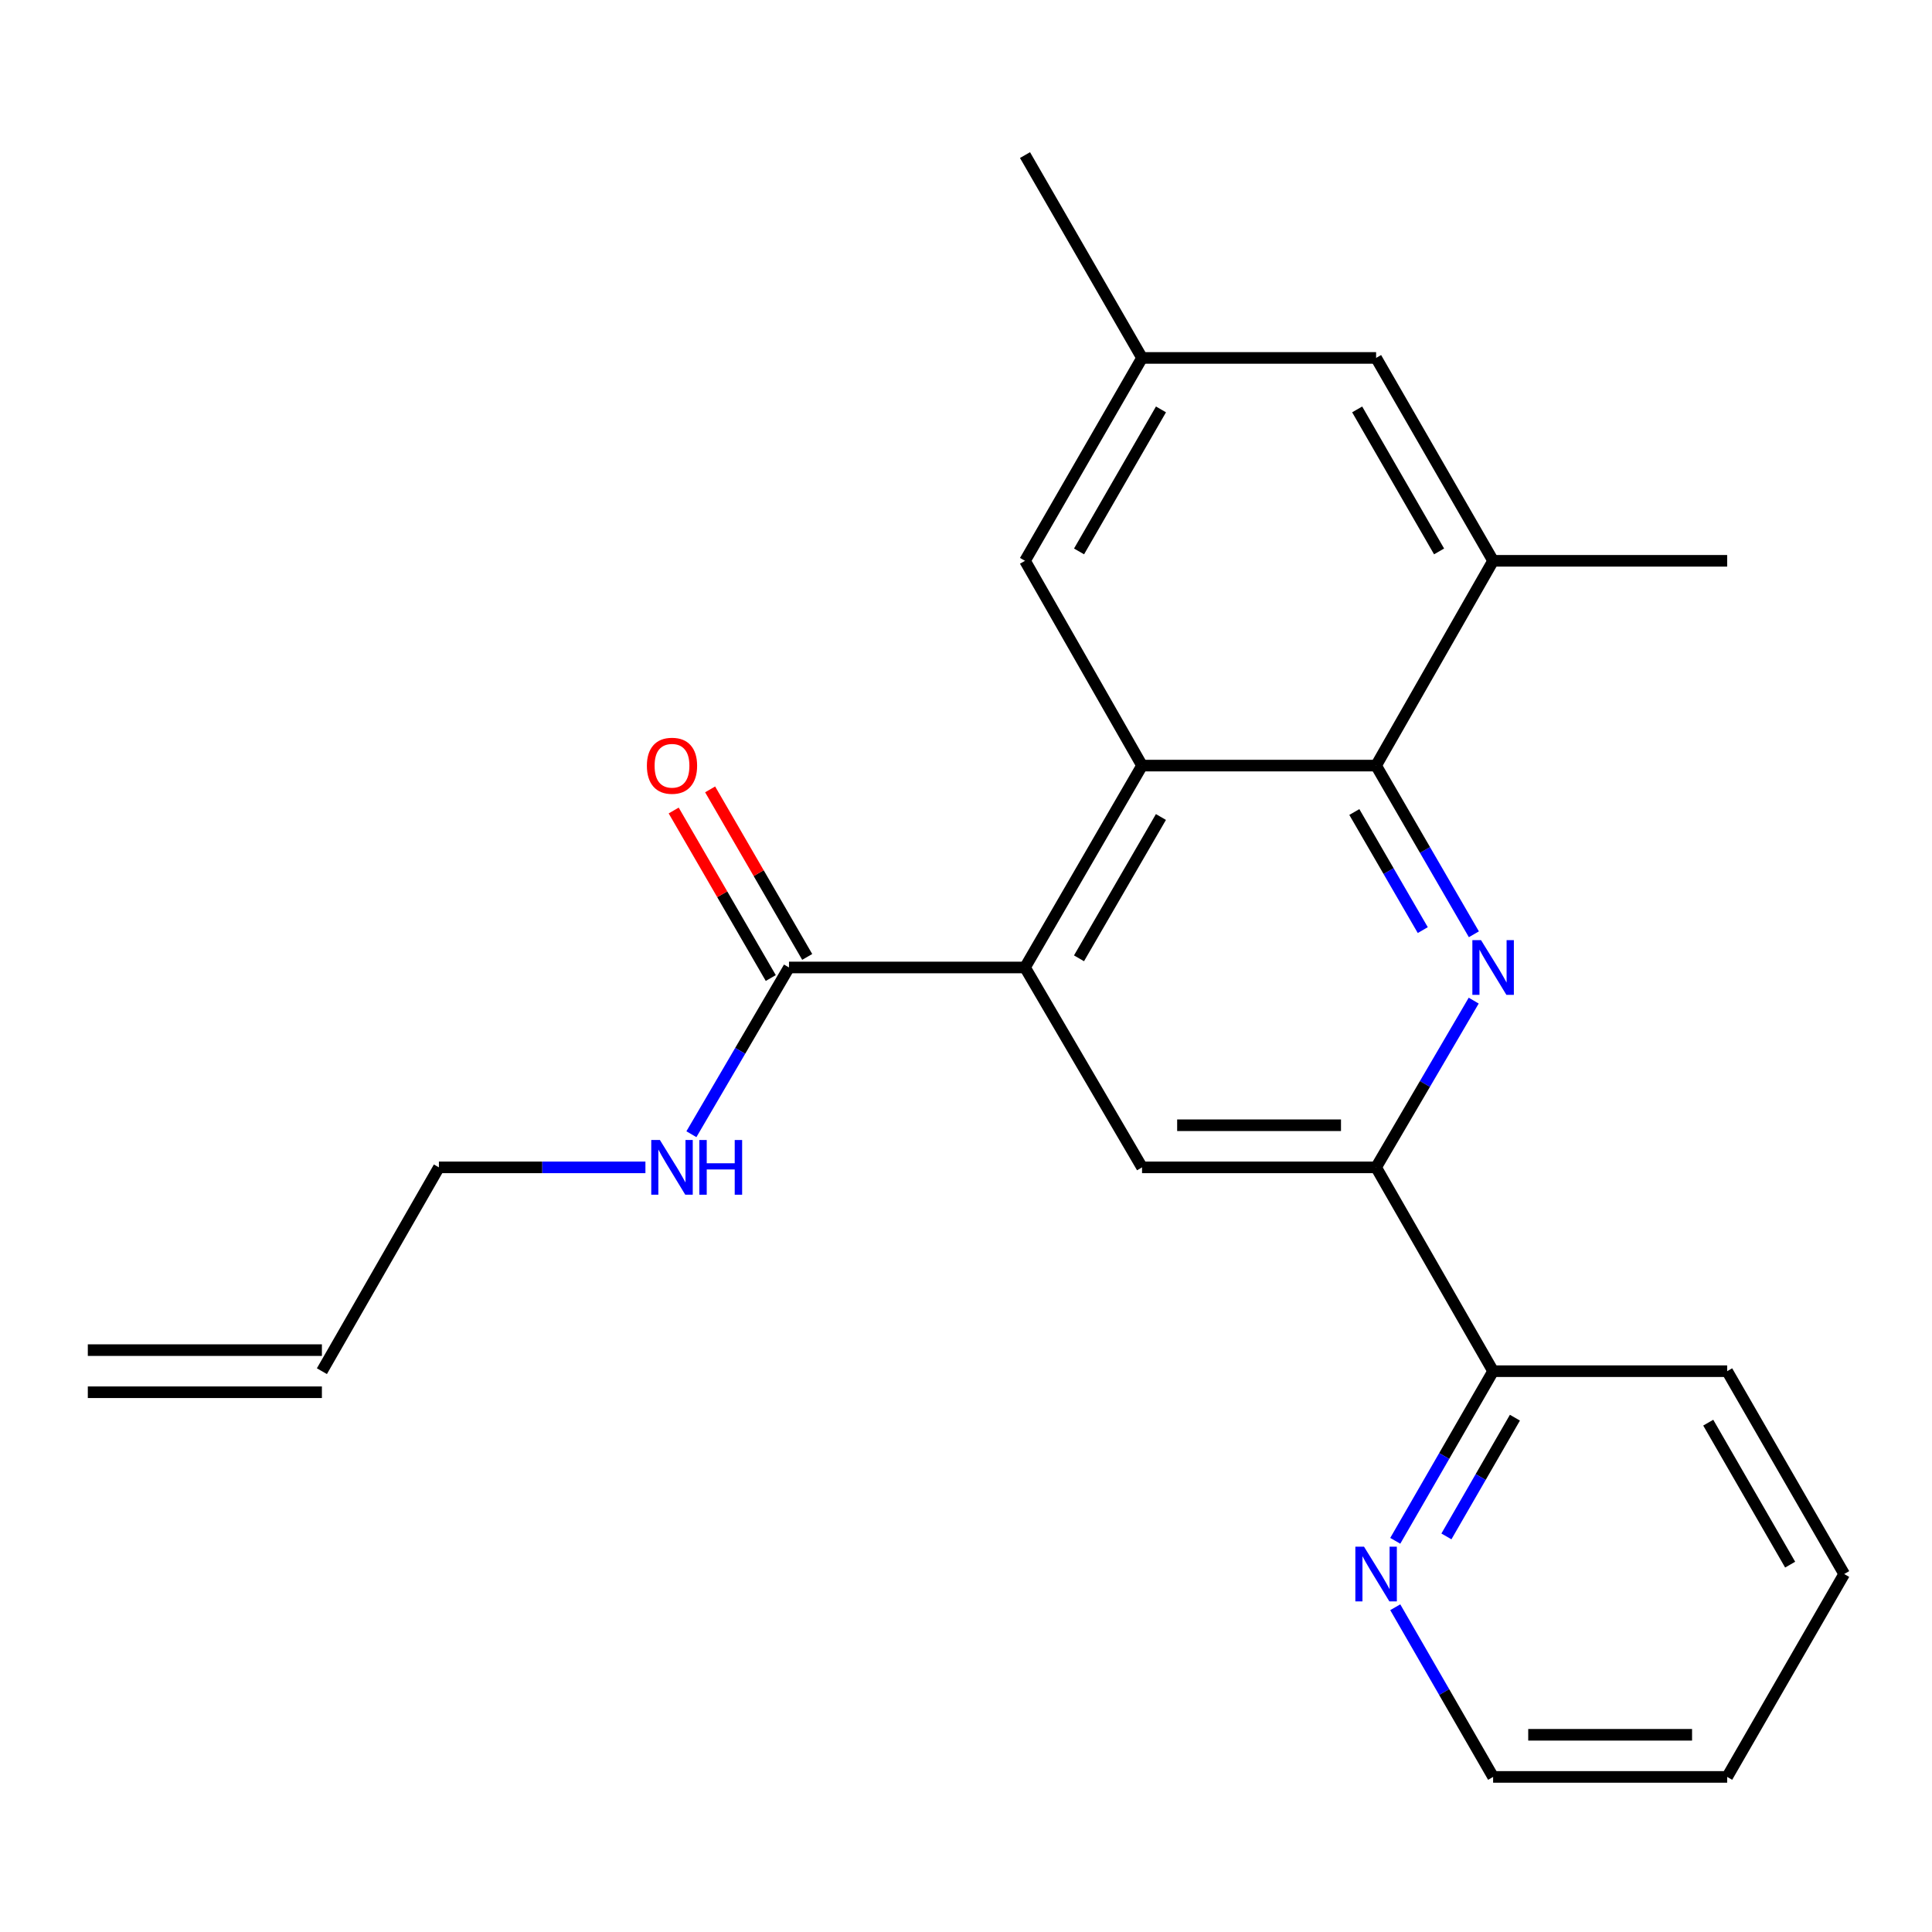 <?xml version='1.0' encoding='iso-8859-1'?>
<svg version='1.1' baseProfile='full'
              xmlns='http://www.w3.org/2000/svg'
                      xmlns:rdkit='http://www.rdkit.org/xml'
                      xmlns:xlink='http://www.w3.org/1999/xlink'
                  xml:space='preserve'
width='1000px' height='1000px' viewBox='0 0 1000 1000'>
<!-- END OF HEADER -->
<rect style='opacity:1.0;fill:#FFFFFF;stroke:none' width='1000' height='1000' x='0' y='0'> </rect>
<path class='bond-1' d='M 762.876,483.584 L 737.572,439.927' style='fill:none;fill-rule:evenodd;stroke:#0000FF;stroke-width:6px;stroke-linecap:butt;stroke-linejoin:miter;stroke-opacity:1' />
<path class='bond-1' d='M 737.572,439.927 L 712.267,396.27' style='fill:none;fill-rule:evenodd;stroke:#000000;stroke-width:6px;stroke-linecap:butt;stroke-linejoin:miter;stroke-opacity:1' />
<path class='bond-1' d='M 736.425,481.419 L 718.711,450.859' style='fill:none;fill-rule:evenodd;stroke:#0000FF;stroke-width:6px;stroke-linecap:butt;stroke-linejoin:miter;stroke-opacity:1' />
<path class='bond-1' d='M 718.711,450.859 L 700.998,420.299' style='fill:none;fill-rule:evenodd;stroke:#000000;stroke-width:6px;stroke-linecap:butt;stroke-linejoin:miter;stroke-opacity:1' />
<path class='bond-3' d='M 762.79,517.92 L 737.529,561.073' style='fill:none;fill-rule:evenodd;stroke:#0000FF;stroke-width:6px;stroke-linecap:butt;stroke-linejoin:miter;stroke-opacity:1' />
<path class='bond-3' d='M 737.529,561.073 L 712.267,604.226' style='fill:none;fill-rule:evenodd;stroke:#000000;stroke-width:6px;stroke-linecap:butt;stroke-linejoin:miter;stroke-opacity:1' />
<path class='bond-0' d='M 591.122,396.27 L 712.267,396.27' style='fill:none;fill-rule:evenodd;stroke:#000000;stroke-width:6px;stroke-linecap:butt;stroke-linejoin:miter;stroke-opacity:1' />
<path class='bond-7' d='M 591.122,396.27 L 530.544,290.276' style='fill:none;fill-rule:evenodd;stroke:#000000;stroke-width:6px;stroke-linecap:butt;stroke-linejoin:miter;stroke-opacity:1' />
<path class='bond-23' d='M 591.122,396.27 L 530.544,500.763' style='fill:none;fill-rule:evenodd;stroke:#000000;stroke-width:6px;stroke-linecap:butt;stroke-linejoin:miter;stroke-opacity:1' />
<path class='bond-23' d='M 600.895,422.878 L 558.49,496.023' style='fill:none;fill-rule:evenodd;stroke:#000000;stroke-width:6px;stroke-linecap:butt;stroke-linejoin:miter;stroke-opacity:1' />
<path class='bond-6' d='M 712.267,396.27 L 772.834,290.276' style='fill:none;fill-rule:evenodd;stroke:#000000;stroke-width:6px;stroke-linecap:butt;stroke-linejoin:miter;stroke-opacity:1' />
<path class='bond-2' d='M 530.544,500.763 L 591.122,604.226' style='fill:none;fill-rule:evenodd;stroke:#000000;stroke-width:6px;stroke-linecap:butt;stroke-linejoin:miter;stroke-opacity:1' />
<path class='bond-5' d='M 530.544,500.763 L 408.381,500.763' style='fill:none;fill-rule:evenodd;stroke:#000000;stroke-width:6px;stroke-linecap:butt;stroke-linejoin:miter;stroke-opacity:1' />
<path class='bond-4' d='M 712.267,604.226 L 591.122,604.226' style='fill:none;fill-rule:evenodd;stroke:#000000;stroke-width:6px;stroke-linecap:butt;stroke-linejoin:miter;stroke-opacity:1' />
<path class='bond-4' d='M 694.096,582.427 L 609.294,582.427' style='fill:none;fill-rule:evenodd;stroke:#000000;stroke-width:6px;stroke-linecap:butt;stroke-linejoin:miter;stroke-opacity:1' />
<path class='bond-8' d='M 712.267,604.226 L 772.834,709.724' style='fill:none;fill-rule:evenodd;stroke:#000000;stroke-width:6px;stroke-linecap:butt;stroke-linejoin:miter;stroke-opacity:1' />
<path class='bond-11' d='M 417.812,495.298 L 392.686,451.941' style='fill:none;fill-rule:evenodd;stroke:#000000;stroke-width:6px;stroke-linecap:butt;stroke-linejoin:miter;stroke-opacity:1' />
<path class='bond-11' d='M 392.686,451.941 L 367.561,408.584' style='fill:none;fill-rule:evenodd;stroke:#FF0000;stroke-width:6px;stroke-linecap:butt;stroke-linejoin:miter;stroke-opacity:1' />
<path class='bond-11' d='M 398.951,506.228 L 373.825,462.871' style='fill:none;fill-rule:evenodd;stroke:#000000;stroke-width:6px;stroke-linecap:butt;stroke-linejoin:miter;stroke-opacity:1' />
<path class='bond-11' d='M 373.825,462.871 L 348.699,419.515' style='fill:none;fill-rule:evenodd;stroke:#FF0000;stroke-width:6px;stroke-linecap:butt;stroke-linejoin:miter;stroke-opacity:1' />
<path class='bond-13' d='M 408.381,500.763 L 383.125,543.916' style='fill:none;fill-rule:evenodd;stroke:#000000;stroke-width:6px;stroke-linecap:butt;stroke-linejoin:miter;stroke-opacity:1' />
<path class='bond-13' d='M 383.125,543.916 L 357.868,587.069' style='fill:none;fill-rule:evenodd;stroke:#0000FF;stroke-width:6px;stroke-linecap:butt;stroke-linejoin:miter;stroke-opacity:1' />
<path class='bond-9' d='M 772.834,290.276 L 712.267,185.263' style='fill:none;fill-rule:evenodd;stroke:#000000;stroke-width:6px;stroke-linecap:butt;stroke-linejoin:miter;stroke-opacity:1' />
<path class='bond-9' d='M 744.865,285.415 L 702.468,211.906' style='fill:none;fill-rule:evenodd;stroke:#000000;stroke-width:6px;stroke-linecap:butt;stroke-linejoin:miter;stroke-opacity:1' />
<path class='bond-16' d='M 772.834,290.276 L 893.979,290.276' style='fill:none;fill-rule:evenodd;stroke:#000000;stroke-width:6px;stroke-linecap:butt;stroke-linejoin:miter;stroke-opacity:1' />
<path class='bond-24' d='M 530.544,290.276 L 591.122,185.263' style='fill:none;fill-rule:evenodd;stroke:#000000;stroke-width:6px;stroke-linecap:butt;stroke-linejoin:miter;stroke-opacity:1' />
<path class='bond-24' d='M 558.513,285.417 L 600.918,211.907' style='fill:none;fill-rule:evenodd;stroke:#000000;stroke-width:6px;stroke-linecap:butt;stroke-linejoin:miter;stroke-opacity:1' />
<path class='bond-10' d='M 772.834,709.724 L 747.509,753.624' style='fill:none;fill-rule:evenodd;stroke:#000000;stroke-width:6px;stroke-linecap:butt;stroke-linejoin:miter;stroke-opacity:1' />
<path class='bond-10' d='M 747.509,753.624 L 722.184,797.523' style='fill:none;fill-rule:evenodd;stroke:#0000FF;stroke-width:6px;stroke-linecap:butt;stroke-linejoin:miter;stroke-opacity:1' />
<path class='bond-10' d='M 784.119,733.787 L 766.392,764.517' style='fill:none;fill-rule:evenodd;stroke:#000000;stroke-width:6px;stroke-linecap:butt;stroke-linejoin:miter;stroke-opacity:1' />
<path class='bond-10' d='M 766.392,764.517 L 748.664,795.246' style='fill:none;fill-rule:evenodd;stroke:#0000FF;stroke-width:6px;stroke-linecap:butt;stroke-linejoin:miter;stroke-opacity:1' />
<path class='bond-19' d='M 772.834,709.724 L 893.979,709.724' style='fill:none;fill-rule:evenodd;stroke:#000000;stroke-width:6px;stroke-linecap:butt;stroke-linejoin:miter;stroke-opacity:1' />
<path class='bond-12' d='M 712.267,185.263 L 591.122,185.263' style='fill:none;fill-rule:evenodd;stroke:#000000;stroke-width:6px;stroke-linecap:butt;stroke-linejoin:miter;stroke-opacity:1' />
<path class='bond-18' d='M 722.182,831.904 L 747.508,875.815' style='fill:none;fill-rule:evenodd;stroke:#0000FF;stroke-width:6px;stroke-linecap:butt;stroke-linejoin:miter;stroke-opacity:1' />
<path class='bond-18' d='M 747.508,875.815 L 772.834,919.727' style='fill:none;fill-rule:evenodd;stroke:#000000;stroke-width:6px;stroke-linecap:butt;stroke-linejoin:miter;stroke-opacity:1' />
<path class='bond-20' d='M 591.122,185.263 L 530.544,80.273' style='fill:none;fill-rule:evenodd;stroke:#000000;stroke-width:6px;stroke-linecap:butt;stroke-linejoin:miter;stroke-opacity:1' />
<path class='bond-17' d='M 334.071,604.226 L 280.624,604.226' style='fill:none;fill-rule:evenodd;stroke:#0000FF;stroke-width:6px;stroke-linecap:butt;stroke-linejoin:miter;stroke-opacity:1' />
<path class='bond-17' d='M 280.624,604.226 L 227.178,604.226' style='fill:none;fill-rule:evenodd;stroke:#000000;stroke-width:6px;stroke-linecap:butt;stroke-linejoin:miter;stroke-opacity:1' />
<path class='bond-14' d='M 166.612,709.724 L 227.178,604.226' style='fill:none;fill-rule:evenodd;stroke:#000000;stroke-width:6px;stroke-linecap:butt;stroke-linejoin:miter;stroke-opacity:1' />
<path class='bond-15' d='M 166.612,698.824 L 45.455,698.824' style='fill:none;fill-rule:evenodd;stroke:#000000;stroke-width:6px;stroke-linecap:butt;stroke-linejoin:miter;stroke-opacity:1' />
<path class='bond-15' d='M 166.612,720.624 L 45.455,720.624' style='fill:none;fill-rule:evenodd;stroke:#000000;stroke-width:6px;stroke-linecap:butt;stroke-linejoin:miter;stroke-opacity:1' />
<path class='bond-25' d='M 772.834,919.727 L 893.979,919.727' style='fill:none;fill-rule:evenodd;stroke:#000000;stroke-width:6px;stroke-linecap:butt;stroke-linejoin:miter;stroke-opacity:1' />
<path class='bond-25' d='M 791.006,897.927 L 875.807,897.927' style='fill:none;fill-rule:evenodd;stroke:#000000;stroke-width:6px;stroke-linecap:butt;stroke-linejoin:miter;stroke-opacity:1' />
<path class='bond-22' d='M 893.979,709.724 L 954.545,814.713' style='fill:none;fill-rule:evenodd;stroke:#000000;stroke-width:6px;stroke-linecap:butt;stroke-linejoin:miter;stroke-opacity:1' />
<path class='bond-22' d='M 884.181,736.366 L 926.578,809.858' style='fill:none;fill-rule:evenodd;stroke:#000000;stroke-width:6px;stroke-linecap:butt;stroke-linejoin:miter;stroke-opacity:1' />
<path class='bond-21' d='M 893.979,919.727 L 954.545,814.713' style='fill:none;fill-rule:evenodd;stroke:#000000;stroke-width:6px;stroke-linecap:butt;stroke-linejoin:miter;stroke-opacity:1' />
<path  class='atom-0' d='M 766.574 486.603
L 775.854 501.603
Q 776.774 503.083, 778.254 505.763
Q 779.734 508.443, 779.814 508.603
L 779.814 486.603
L 783.574 486.603
L 783.574 514.923
L 779.694 514.923
L 769.734 498.523
Q 768.574 496.603, 767.334 494.403
Q 766.134 492.203, 765.774 491.523
L 765.774 514.923
L 762.094 514.923
L 762.094 486.603
L 766.574 486.603
' fill='#0000FF'/>
<path  class='atom-11' d='M 706.007 800.553
L 715.287 815.553
Q 716.207 817.033, 717.687 819.713
Q 719.167 822.393, 719.247 822.553
L 719.247 800.553
L 723.007 800.553
L 723.007 828.873
L 719.127 828.873
L 709.167 812.473
Q 708.007 810.553, 706.767 808.353
Q 705.567 806.153, 705.207 805.473
L 705.207 828.873
L 701.527 828.873
L 701.527 800.553
L 706.007 800.553
' fill='#0000FF'/>
<path  class='atom-12' d='M 334.827 396.35
Q 334.827 389.55, 338.187 385.75
Q 341.547 381.95, 347.827 381.95
Q 354.107 381.95, 357.467 385.75
Q 360.827 389.55, 360.827 396.35
Q 360.827 403.23, 357.427 407.15
Q 354.027 411.03, 347.827 411.03
Q 341.587 411.03, 338.187 407.15
Q 334.827 403.27, 334.827 396.35
M 347.827 407.83
Q 352.147 407.83, 354.467 404.95
Q 356.827 402.03, 356.827 396.35
Q 356.827 390.79, 354.467 387.99
Q 352.147 385.15, 347.827 385.15
Q 343.507 385.15, 341.147 387.95
Q 338.827 390.75, 338.827 396.35
Q 338.827 402.07, 341.147 404.95
Q 343.507 407.83, 347.827 407.83
' fill='#FF0000'/>
<path  class='atom-14' d='M 341.567 590.066
L 350.847 605.066
Q 351.767 606.546, 353.247 609.226
Q 354.727 611.906, 354.807 612.066
L 354.807 590.066
L 358.567 590.066
L 358.567 618.386
L 354.687 618.386
L 344.727 601.986
Q 343.567 600.066, 342.327 597.866
Q 341.127 595.666, 340.767 594.986
L 340.767 618.386
L 337.087 618.386
L 337.087 590.066
L 341.567 590.066
' fill='#0000FF'/>
<path  class='atom-14' d='M 361.967 590.066
L 365.807 590.066
L 365.807 602.106
L 380.287 602.106
L 380.287 590.066
L 384.127 590.066
L 384.127 618.386
L 380.287 618.386
L 380.287 605.306
L 365.807 605.306
L 365.807 618.386
L 361.967 618.386
L 361.967 590.066
' fill='#0000FF'/>
</svg>
